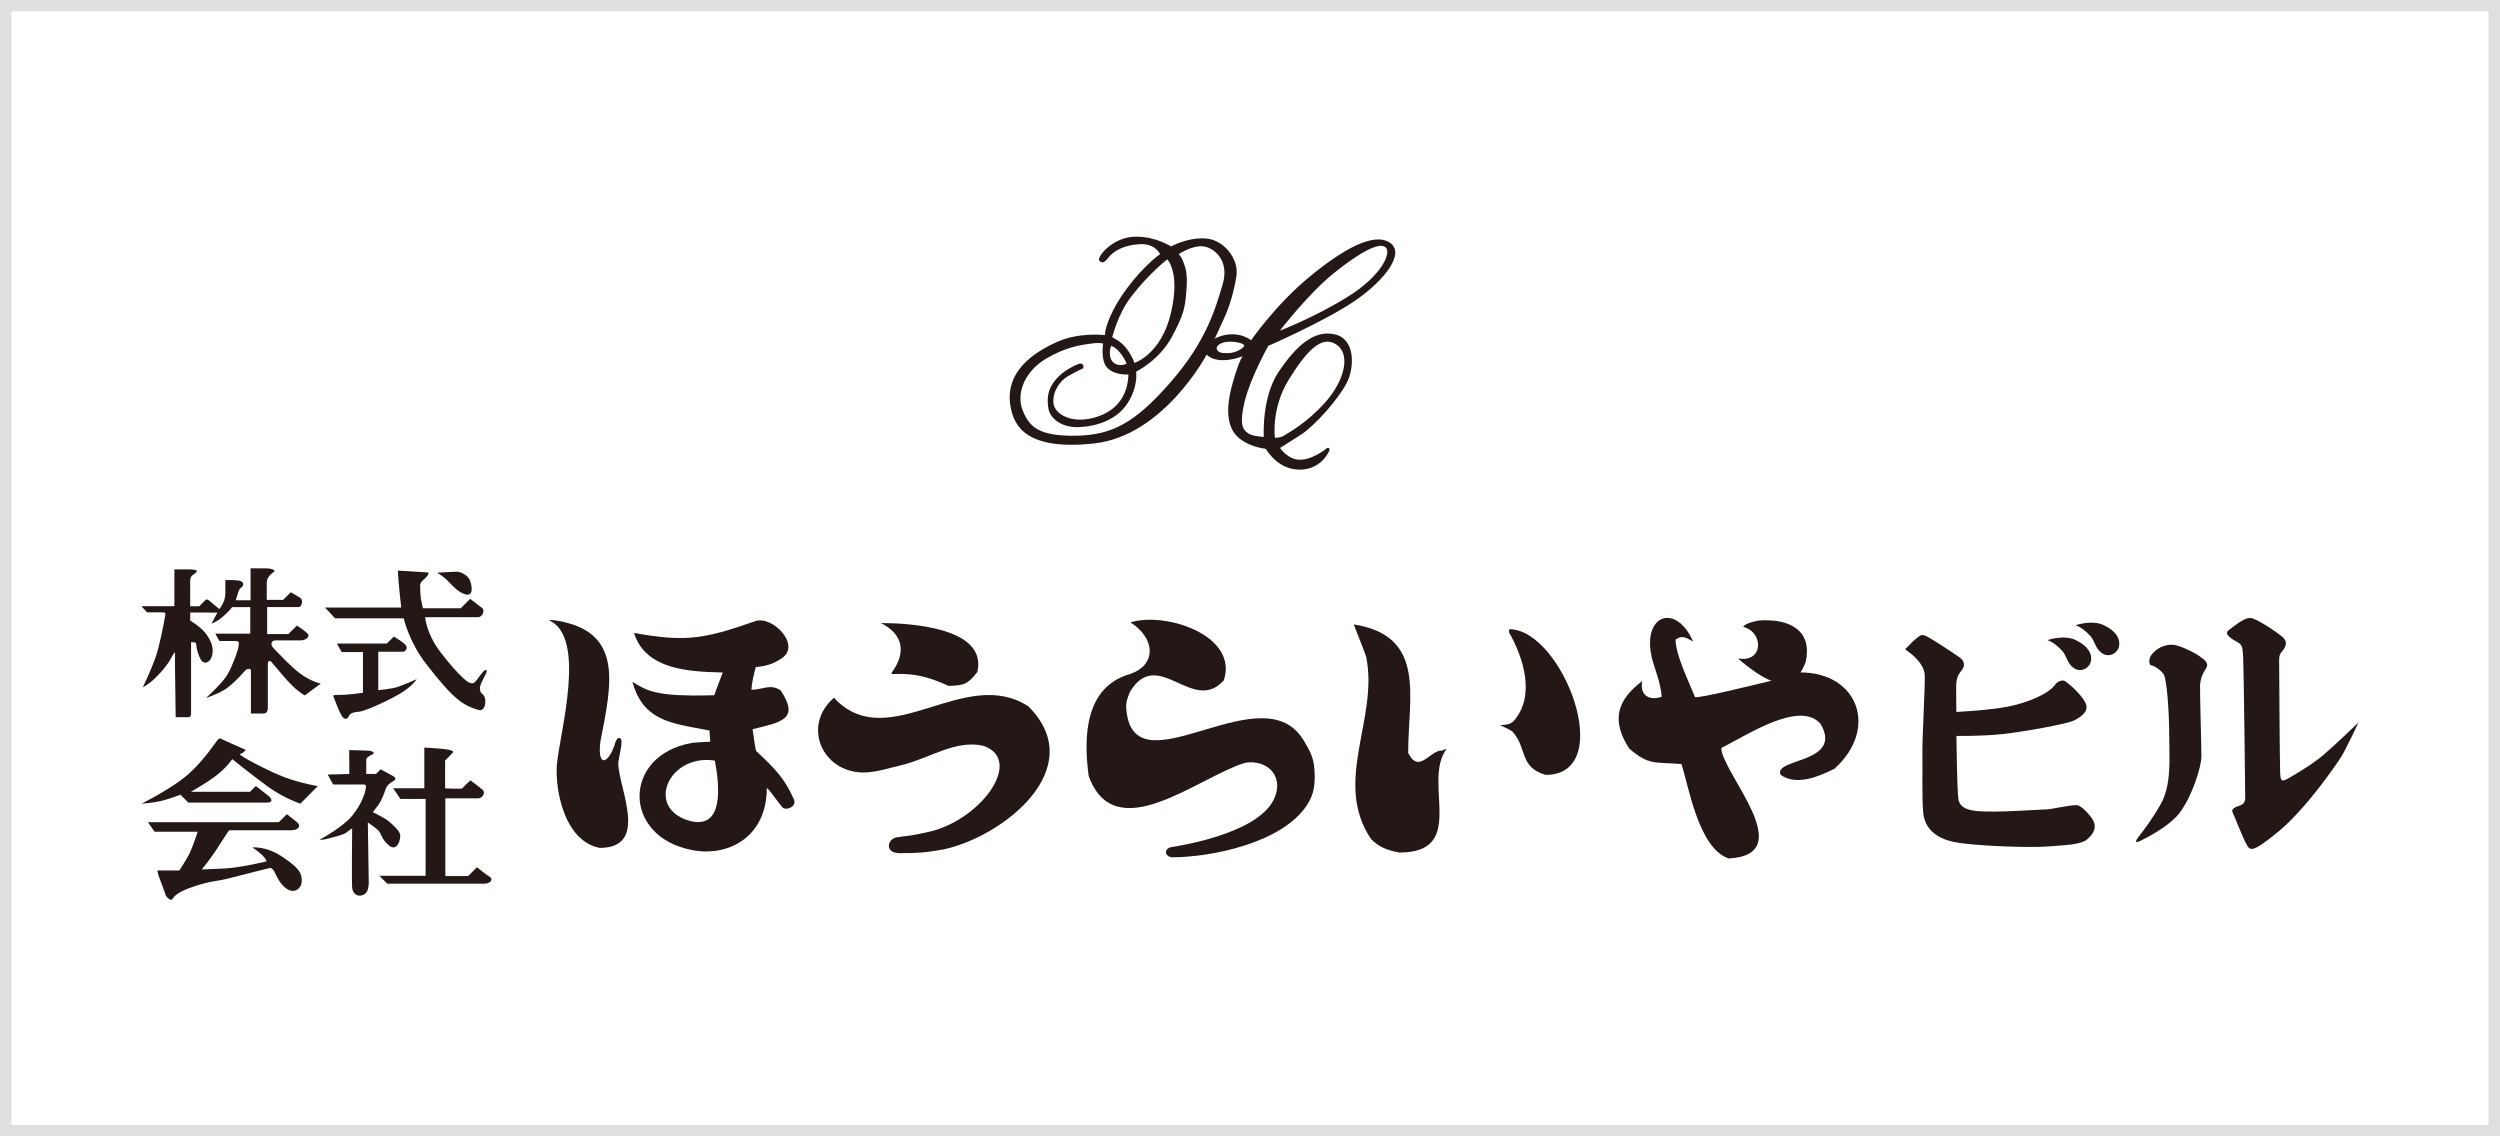 <?xml version="1.0" encoding="UTF-8"?>
<svg id="_レイヤー_2" data-name=" レイヤー 2" xmlns="http://www.w3.org/2000/svg" viewBox="0 0 440 200">
  <defs>
    <style>
      .cls-1 {
        fill: #231815;
      }

      .cls-1, .cls-2 {
        stroke-width: 0px;
      }

      .cls-2 {
        fill: #dfdfdf;
      }
    </style>
  </defs>
  <g id="_レイヤー_14" data-name=" レイヤー 14">
    <g>
      <g>
        <path class="cls-1" d="M156.88,118.45s.07.1.14.18c3.79-.14,6.08.35,9.95,2.09,2.61-.1,3.34-.21,5.05-2.47,1.84-7.96-12.45-8.59-16.98-8.59,3.79,1.88,4.63,5.08,1.84,8.8h0Z"/>
        <path class="cls-1" d="M316.89,118.36c.31-.45.73-1.34.9-1.83,1.19-5.16-2.25-7.74-8.27-7.32-.51.13-2.21.38-2.73,1.12,3.66.89,3.64,6.39-.93,5.55,3.24,2.81,5.45,3.85,5.94,3.92-4.79,1.16-12,2.92-13.46,2.92-1.15-2.85-3.44-7.48-3.44-10.16,1.11-.73,1.67-.49,3.09.35-2.01-4.61-5.37-5.16-6.85-2.78-.72,1.16-1,3.02-.45,5.45v.1c.56,2.16,1.6,4.49,1.77,6.96-2.47.8-3.89-.52-3.41-2.78-4.49,3.37-5.5,6.96-2.3,11.9,3.51,2.99,4.45,2.33,9.18,2.71,1.22,3.58,2.96,14.85,8.32,16.62,12.66-.66-1.3-15.17-1.3-19.45,4.17-2.01,13.74-8.54,17.48-4.23,4.05,6.99-8.49,6.02-7.03,8.97,2.78,1.95,6.57.35,9.46-1.08,7.83-7.03,4.17-16.95-5.98-16.95h.01Z"/>
        <path class="cls-1" d="M229.42,130.28c-.44-.73-.93-1.34-1.48-1.84-8.55-7.87-28.97,10.72-29.74-4.07.02-.9.16-1.36.7-2.65,4.91-8.04,11.03,4.11,16.49-1.98,2.64-7.93-10.35-12.14-16.44-10.19.71.47.79.52,1.24.9,3.34,3.03,2.74,6.85-1.32,8.18-7.86,2.29-8.21,10.82-7.27,17.91,4.62,12.8,19.1.34,27.45-2.26,2.64-.53,5.61.82,5.74,3.9,0,7.3-13.7,10.12-18.85,10.96-.18.05-.79.35-.73.9,0,.35.42.81,1.08.84,6.83,0,19.32-2.49,23.71-9.14,1.36-2.05,1.49-3.87,1.34-6.3-.12-1.98-.68-3.12-1.9-5.15h-.02Z"/>
        <path class="cls-1" d="M109.11,129.93c-.5-.16-.51.24-.76.59-1.11,3.9-3.29,4.83-2.68,0,1.98-10.23,4.31-19.81-8.56-21.41-.04.04-.26.01-.52.05,6.78,2.89,1.91,19.86,1.42,25.43-.33,4.43,1.29,13.39,7.52,14.64,8.8,0,3.39-10.38,3.28-14.87,0-.88,1.06-4.24.3-4.44h0Z"/>
        <path class="cls-1" d="M147.13,123.15c-.14-.14-.21-.21-.34-.35-5.71,4.91-2.09,13.16,5.21,13.16,2.29-.02,4.53-.81,6.75-1.32,4.87-1.18,9.46-4.52,14.36-3.37,7.29,2.58-.77,13.5-10.23,15.26-1.66.41-3.3.62-5,.83-1.66.21-2.3,2.74.39,2.8,3.09,0,4.67-.09,7.77-.66,10.41-2.19,25.88-14.26,14.96-25.18-11.2-7.27-24.35,8.38-33.88-1.15v-.02Z"/>
        <path class="cls-1" d="M265.65,110.73c-.03.17-.07.35-.07.56,2.47,4.31,4.8,11.2.76,15.69-.56.45-1.02.61-2.25.63-.39-.02,2.08.85,2.28,1.37,2.4,2.82,1.04,6.01,5.64,7.4,12.76,0,2.99-25.64-6.37-25.64h0Z"/>
        <path class="cls-1" d="M253.72,132.09c-2.08,0-4,4.21-5.88.42,0-9.88,3.27-20.59-9.56-22.61-.04.07,1.84,4.63,2.16,5.67,2.26,10.89-5.95,21.99.87,32.11,1.39,1.39,2.75,1.95,4.97,2.37,12.11,0,3.99-12.35,8.29-18.2-.07-.1-.78.32-.85.25h0Z"/>
        <path class="cls-1" d="M133.06,132.12c-.25-.99-.35-2.12-.6-3.78,5.01-1.25,8.35-1.7,4.94-6.82-1.81-1.29-3.48-.03-5.15-.14.1-1.5.45-2.72.76-3.97,1.9-.19,3.06-.52,4.63-1.6,3.38-2.27-1.71-7.58-4.76-6.47-4.72,1.65-7.85,2.59-11.12,2.87-2.88.24-5.87-.04-10.17-.81,1.39,4.55,5.61,6.08,10.17,6.64,1.81.22,3.69.28,5.45.32-.52,1.32-1.01,2.64-1.5,4-1.49.04-2.8.06-3.95.05-6.75-.07-8.25-1.04-10.45-2.41,1.57,5.8,5.34,7.01,10.45,7.99.99.19,2.03.37,3.11.57.04.66.07,1.32.14,1.98-1.01.04-2.02.1-3.03.18l-.23.04c-12.18,2.12-12.32,16.46,0,18.84.22.04.45.08.68.12,6.07.9,12.53-2.58,12.53-11.06.76.7.58.7,2.7,3.38.6.78,2.84-.11,1.97-1.56-1.5-3.32-2.99-5.01-6.57-8.33v-.03ZM121.76,144.56c-.12-.02-.24-.05-.36-.08-6.51-1.84-4.84-8.57.36-10.31,1.19-.4,2.56-.54,4.06-.3.92,4.98,1.39,11.79-4.06,10.7h0Z"/>
      </g>
      <g>
        <path class="cls-1" d="M335.5,114.44s3.21,2,3.26,4.47-.47,10.99-.42,13.98c.05,3-.11,7.67.16,10.25s2.1,4.36,5.41,5.05,13.19,1.05,16.5.79c3.31-.26,5.83-.32,6.94-1.26s1.89-2.21.78-3.75c-1.02-1.41-2.06-2.18-2.52-2.25-.96-.13-4.45.69-5.27.72-2.52.11-9.08.58-12.12.33-1.44-.12-3.31-.42-3.55-2.16-.24-1.73-.34-11.09-.34-11.09,0,0,4.39.08,8.09-.32,3.71-.39,11.56-1.81,12.67-2.42s2.84-1.6,1.84-3.29-3.04-3.36-3.55-3.65c-.3-.17-1.18-.05-1.7.69-1.1,1.58-4.91,3.19-8.3,3.84-3.39.66-9.06.93-9.06.93,0,0-.05-3.13-.03-4.47s.26-2.02.95-2.84.45-1.66-.21-2.18-4.94-3.31-5.86-3.78-1.13-.29-1.97.39-1.37,1.37-1.6,1.55-.35.2-.11.45v.02Z"/>
        <path class="cls-1" d="M360.35,112.66s2.9-1.02,4.99,0,2.9,2.33,2.68,3.63-1.75,2.13-2.98,1.32-1.3-2.19-2.09-3.06-1.71-1.58-2.6-1.89h0Z"/>
        <path class="cls-1" d="M365.3,110.04s2.9-1.02,4.99,0,2.9,2.33,2.68,3.63-1.75,2.13-2.98,1.32-1.3-2.19-2.09-3.06-1.71-1.58-2.6-1.89h0Z"/>
        <path class="cls-1" d="M382.31,113.47c1.12,0,3.8,1.3,4.79,2.01s1.79,1.24,1.1,2.27-.94,1.98-.99,2.87.24,10.64.24,12.5-1.68,7.16-3.89,10.01c-1.61,2.07-4.91,3.9-6.83,4.85-.88.44-1.04.19-.38-.65,1.03-1.3,2.6-3.42,3.93-5.79,1.98-3.52,1.5-8.23,1.5-12.12s-.4-9.93-.98-10.76-1.82-1.56-2.17-1.56-.49-.85-.18-1.52c.27-.57,1.26-1.48,2.13-1.79s1.19-.32,1.73-.32h0Z"/>
        <path class="cls-1" d="M396.04,108.76c1.02,0,4.63,2.48,5.56,3.23s.83,1.45.42,2.14-.89.78-.89,2,.11,18.53.18,19.95.28,1.58,1.51.87,4.24-2.48,6.21-4.17,6.06-5.62,6.06-5.62c0,0-2.16,4.63-3.04,6.04-.88,1.42-6.25,9.22-11.09,13.19s-4.97,3.26-5.6,2.16-2.14-5.01-2.32-5.35-.5-.88.87-1.32c.7-.22,1.25-.47,1.25-1.5s-.26-22.73-.36-24.57-.14-2.31-.97-2.77-2.56-1.38-1.58-2.13c.99-.75,2.65-2.15,3.78-2.15h.01Z"/>
      </g>
      <g>
        <path class="cls-1" d="M24.91,106.69h5.78v-6.48h2.07c.85,0,2.3,0,1.79.51s-1.08.49-1.08,1.56v4.42h1.6l1.09-1.09c.21-.21.53-.06.82.23s1.63,1.35,1.63,1.35c0,0,1.05-1.21,1.05-2.77v-2.33s1.34-.04,2.29.08.97.71.71,1.04-.35.18-.57.63-.59,1.81-.59,1.81h2.6v-5.62h2.81c.8,0,1.72.32,1.31.62s-1.27.87-1.27,1.89v3.04h2.88l1.34-1.34s1.5.81,1.83,1.13.12,1.47-.42,1.47h-5.56v4.76h3.73l1.5-1.5s1.74,1.11,2,1.56-.49,1.05-1.31,1.05h-4.49c-.54,0-1.08.6-.25,1.43s3.44,3.72,5.32,4.88,2.96,1.28,2.96,1.28c0,0-2.6,1.88-2.75,2.03s-.54-.23-1.1-.63c-1.41-1-3.11-3.15-4.89-5.22-.23-.27-.6-.25-.6.46v7.65s.05.99-.76.99h-2.22v-7.62c0-.3-.62-.33-.95,0s-2.17,2.52-3.69,3.43-3.26,1.45-3.26,1.45c0,0,2.9-2.59,3.81-4.18s1.91-4.43,1.91-4.88.35-.97-.58-.97h-2.79l-.71-1.28h6.15v-4.68h-3.22s-.03.26-1.34,1.45c-1.31,1.18-2.26,1.47-2.26,1.47,0,0,.4-.8.62-1.2.11-.19.42-.76.42-.76.03.03-.81,0-1.27,0-.83,0-3.52-.01-3.52-.01v1.42s1.67,1,2.55,2.05,1.64,2.46,1.34,3.93-1.45,1.83-1.98.96-.85-2.17-.85-2.73-.91-.39-.91-.39v12.47c0,.14,0,.72-.46.72h-2.25s-.13-9.1-.13-9.63c0-2.35.26-2.31-1.09-.07-.49.81-1.53,1.99-2.55,2.97-1.02.97-2.01,1.47-2.01,1.47,0,0,1.46-3.09,2.19-5.12s1.5-6.07,1.67-7.09.32-.99-.96-.99h-2.16l-.97-1.06v-.02Z"/>
        <path class="cls-1" d="M57.21,106.93h13.4s-.35-3.23-.45-4.45-.14-2.05-.14-2.05c0,0,5.01.28,5.3.32s-.08.67-.55,1.08-.83.73-.83,1.18.05,1.8.15,2.41.34,1.63.34,1.63h6.66l1.65-1.65s1.74,1.29,2.16,1.65.08,1.58-.81,1.58h-9.26s.16,2.86,2.74,6.21,4.08,4.67,4.51,4.99,1.05.66,1.5.22,1.04-1.42,1.5-1.87.77-.35.47.34-1.18,1.99-1.08,2.8.41.61.77,1.24.23,2.77-1.04,2.39c-2.6-.79-4.21-1.64-9.2-8.1-3.06-3.95-3.94-8.02-3.94-8.02h-12.08l-1.75-1.87-.02-.03Z"/>
        <path class="cls-1" d="M76.94,100.8s2.67-.18,3.42-.18,1.81.57,2.22,1.27.93,3.01-.51,2.75-2.64-1.84-3.46-2.61-1.67-1.22-1.67-1.22h0Z"/>
        <path class="cls-1" d="M59.3,113.26h8.79l1.22-1.22s1.32.75,1.97,1.36.1,1.3-.34,1.3h-4.36v6.76s2.37-.18,3.57-.61,3.19-1.32,3.19-1.32c0,0-.75,1.24-2.88,2.52s-6.31,3.15-7.25,3.21-1.6.24-1.83.81-.78.65-1.25-.1-1.47-3.47-1.47-3.47c0,0-.28-.22,1.14-.2,1.42.02,4.08-.37,4.08-.37v-7.17h-3.75l-.84-1.5h0Z"/>
        <path class="cls-1" d="M39,130.07c.72.37,4.26,1.91,4.26,1.91,0,0-.51.61-.87.67s-.18.26,1.4,1.14,4.91,2.6,7.45,3.41,4.69,1.16,4.69,1.16l-3.07,3.09s-2.92-.99-5.62-2.94-6.37-4.91-6.37-4.91c0,0-.99,1.54-2.92,2.98s-4.36,2.78-4.36,2.78h10.41l1.02-1.02s1.96,1.49,2.34,1.82.85,1.1-.41,1.1h-13.8l-1.4-1.4s-1.44.59-3.05,1.02c-1.59.43-3.79.57-3.79.57,0,0,5.4-2.68,8.24-5.2,2.84-2.52,4.92-5.8,5.18-6.07s.47-.24.67-.14v.03Z"/>
        <path class="cls-1" d="M26.05,144.71h23.02l1.41-1.41s1.57,1.19,1.96,1.57.37,1.26-1.36,1.26h-10.76s-1.16,1.7-2.13,3.25-2.68,3.65-2.68,3.65c0,0,1.4-.08,4-.18s7.41-1.24,7.41-1.24c0,0-.08-.45-.75-1.1s-1.75-1.36-1.75-1.36c0,0,2.42-.28,5.2,1.6,2.78,1.87,3.49,2.72,3.49,4.22s-1.34,2.37-2.68,1.44-1.93-2.66-2.19-3.11-.68-.55-.68-.55c0,0-4.22,1.04-7.01,1.77s-3.09.39-6.37,1.48c-3.27,1.08-3.59,1.89-3.86,2.27s-1.12-.45-1.18-.77-1.14-3.06-1.26-3.47-.18-.83-.18-.83h3.86s1.28-1.91,1.85-3.11,1.38-3.71,1.38-3.71h-7.59l-1.16-1.66h0Z"/>
        <path class="cls-1" d="M61.47,132.02s2.38.07,2.83.07.92.05,1.16.15.53.34.05.56-1.05.55-1.05.87v2.54h1.73l.81-.81s1.25.7,2.01,1.09.7.68.26.96-1.1.6-1.38,1.39-.69,2.01-1.32,2.86-.95,1.24-.95,1.24c0,0,2.15,1.04,2.84,1.64s1.83,1.58,1.97,2.33-.51,3.06-1.93,1.93-1.34-2.19-2.01-2.78-1.75-1.3-1.75-1.3c0,0,.14,9.15.16,10.43s-.3,2.17-1.22,2.4-1.6-.39-1.7-1.34,0-10.45,0-10.45c0,0-.34.18-.97.69s-2.39.85-3.25,1.1-1.54.22-1.54.22c0,0,4.14-2.21,5.81-4.3s2.21-3.94,2.29-4.47.3-.99-.39-.97-5.3,0-5.3,0l-.95-1.75,3.8-.1-.02-4.18v-.02Z"/>
        <path class="cls-1" d="M69.2,138.74h5.48v-7.17s2.74.16,3.8.3,1.42.37,1.24.57-1.38,1.42-1.38,1.42v4.89s3.04.14,3.04,0,1.41-1.41,1.41-1.41c0,0,1.61,1.19,2.16,1.67s-.02,1.5-.79,1.5h-5.78v13.68h4.01l1.55-1.55s1.71,1.37,2.29,1.71.18,1.18-1,1.18h-17.08l-1.39-1.39h8.15v-13.53h-4.44l-1.26-1.85v-.02Z"/>
      </g>
      <path class="cls-1" d="M244.59,42.7c-2.79-1.84-8.09,1.05-14.14,6.04-6.04,4.99-10.25,11.14-10.25,11.14,0,0-1.26-1-3.15-1.05s-3.26.79-3.26.79c0,0,1-2.21,1.73-3.78s1.68-4.42,2.1-7.36-2.26-6.36-5.52-6.52c-3.26-.16-5.99,1.42-5.99,1.42,0,0-2.63-1.73-6.15-1.73-4.28,0-6.95,3.74-6.51,4.18.3.3.68.78,1.6-.45s2.86-2.28,5.6-2.41c2.73-.13,3.52,1.76,3.52,1.76,0,0-2.63,1.77-5.79,5.97-2.57,3.41-3.85,6.64-3.92,8.27-2.67-.23-5.76.04-8.27,1.14-7.88,3.46-8.98,7.99-8.33,11.49.57,3.12,2.5,7.8,14.75,6.44,12.25-1.37,19.77-15.64,19.77-15.64,0,0,.71.93,2.64.99s3.71-.71,3.71-.71c0,0-.55.46-1.73,4.53-1.18,4.07-1.31,7.74.91,9.76,1.76,1.6,4.34,1.95,4.86,2.02.43.63,2.29,3.67,5.98,3.67s5.12-3.04,5.23-3.42-.28-.55-.51-.32c-.24.24-2.59,2.01-4.7,2s-3.48-2.08-3.48-2.08c0,0,1.16-.71,3.68-2.34,2.52-1.63,6.54-6.23,8.02-9.04,1.47-2.81,1.55-7.81-2.08-8.62s-6.73,1.97-9.83,6.54c-3.1,4.57-2.65,11.51-2.65,11.51,0,0-2.07-.06-2.86-.69s-1.51-1.39-.51-5.54,4.15-9.78,4.15-9.78c0,0,10.25-4.47,15.4-8.04s8.78-8.3,5.99-10.14h-.01ZM199.01,52.31c3.24-4.23,6.43-6.66,6.43-6.66,0,0,2.35,2.27.63,9.5-1.71,7.23-6.41,8.73-6.41,8.73,0,0-.35-1.18-1.39-2.53-1.05-1.37-2.52-1.99-2.52-1.99,0,0,.98-4.06,3.27-7.05h0ZM195.55,60.87s.67.12,1.5,1.12c1.01,1.2,1.22,2.04,1.22,2.04,0,0-1.51.68-2.44-.37-.93-1.05-.28-2.79-.28-2.79ZM206.05,67.23c-6.23,7.14-10.25,9.38-16.79,9.46-6.54.08-8.1-1.64-9.23-4.37-1.32-3.18.46-7.1,4.17-9.25,3.32-1.93,5.83-2.38,8.47-2.67.78-.09,1.48.06,1.48.06,0,0-.49,2.94.7,4.24s3.3,1.22,3.75,1.22c-.03,1.88-.7,5.74-5.26,7.35-4.54,1.6-7.78-.35-7.94-2.36s1.14-3.86,2.48-4.65,2.25-1.18,2.64-1.38.11-1.1-.58-.87c-.68.24-2.74,1.17-4.05,2.7-1.32,1.53-1.72,3.04-1.38,5.14.3,1.83,2.35,3.46,5.45,3.32,3.1-.13,6.68-1.3,8.54-4.28,1.87-2.98,1.46-5.47,1.46-5.47,0,0,4.11-2.05,6.27-6.09,2.17-4.04,2.37-5.24,2.6-8.48.24-3.23-.35-4.02-.57-4.75s-.79-1.38-.79-1.38c0,0,2.19-1.47,4.09-1.38s4.91,2.31,3.64,6.65-2.92,10.11-9.15,17.24h0ZM226.8,66.85c3.1-4.99,5.77-7.98,8.41-6.2s1.31,6.52-2,10.2-6.49,5.34-7.23,5.81c-.74.47-1.6.37-1.6.37,0,0-.68-5.18,2.42-10.17h0ZM218.96,60.9c-.17.42-1.51,1.25-2.81,1.25-.68,0-1.83.09-2.01-.79-.09-.42.58-1.23,2.39-1.23,1.1,0,2.6.35,2.43.77ZM237.24,52.21c-5.83,3.63-11.98,5.99-11.98,5.99,0,0,4.97-6.47,9.49-10.12,4.52-3.65,8.02-5.55,9.12-4.55,1.1,1-.79,5.05-6.62,8.67h-.01Z"/>
    </g>
  </g>
  <g id="_レイヤー_1-2" data-name=" レイヤー 1-2">
    <path class="cls-2" d="M438,2v196H2V2h436M440,0H0v200h440V0h0Z"/>
  </g>
</svg>